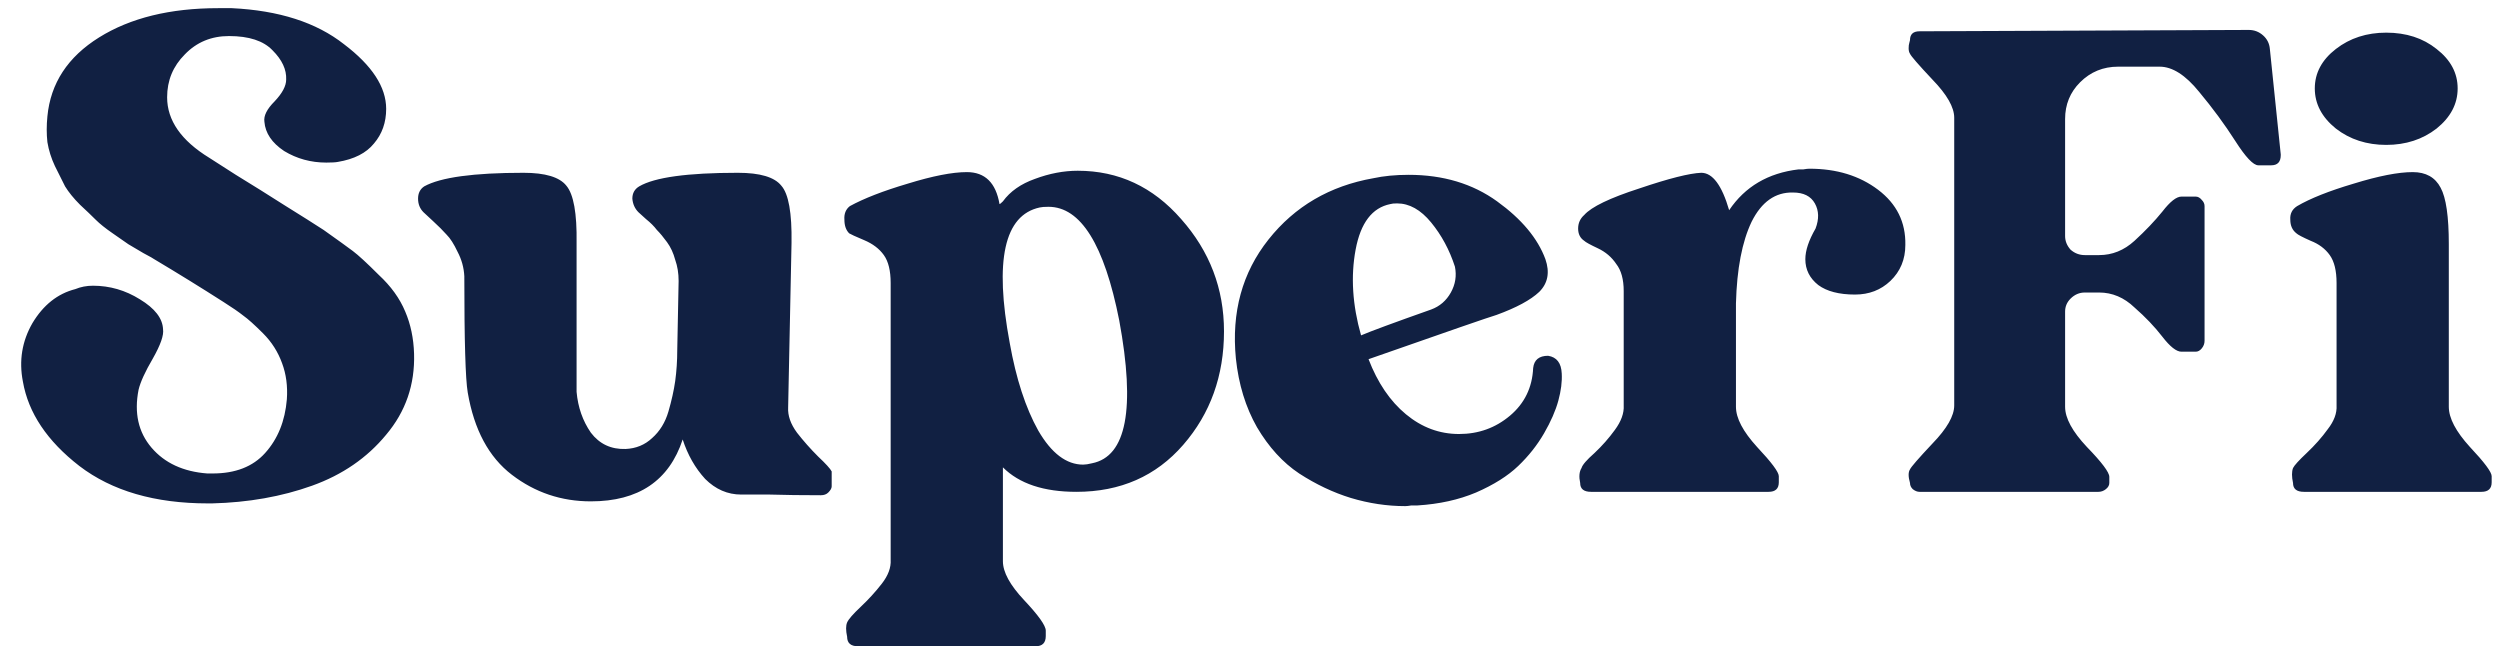 <?xml version="1.0"?>
<svg xmlns="http://www.w3.org/2000/svg" width="147" height="38" viewBox="0 0 147 38" fill="none">
<path d="M12.827 0.48H13.627C16.401 0.613 18.601 1.32 20.227 2.6C21.881 3.853 22.707 5.12 22.707 6.4C22.707 7.2 22.467 7.88 21.987 8.44C21.534 9 20.827 9.36 19.867 9.52C19.734 9.547 19.507 9.56 19.187 9.56C18.28 9.56 17.454 9.333 16.707 8.88C15.987 8.4 15.601 7.827 15.547 7.16C15.494 6.813 15.694 6.413 16.147 5.96C16.601 5.48 16.827 5.053 16.827 4.68C16.854 4.093 16.587 3.52 16.027 2.96C15.494 2.4 14.64 2.12 13.467 2.12C12.427 2.12 11.56 2.48 10.867 3.2C10.174 3.893 9.827 4.733 9.827 5.72C9.827 7.08 10.654 8.267 12.307 9.28C12.387 9.333 12.907 9.667 13.867 10.28C14.827 10.867 15.787 11.467 16.747 12.08C17.734 12.693 18.494 13.173 19.027 13.52C19.854 14.107 20.427 14.52 20.747 14.76C21.067 15 21.574 15.467 22.267 16.16C22.987 16.827 23.507 17.547 23.827 18.32C24.147 19.067 24.32 19.893 24.347 20.8C24.401 22.613 23.854 24.2 22.707 25.56C21.587 26.92 20.134 27.92 18.347 28.56C16.561 29.2 14.601 29.547 12.467 29.6H12.227C9.107 29.6 6.587 28.867 4.667 27.4C2.774 25.933 1.667 24.28 1.347 22.44C1.107 21.213 1.294 20.067 1.907 19C2.547 17.933 3.387 17.267 4.427 17C4.747 16.867 5.094 16.8 5.467 16.8C6.454 16.8 7.374 17.067 8.227 17.6C9.107 18.133 9.561 18.72 9.587 19.36C9.641 19.707 9.441 20.28 8.987 21.08C8.534 21.853 8.254 22.467 8.147 22.92C7.881 24.28 8.134 25.413 8.907 26.32C9.681 27.227 10.774 27.733 12.187 27.84H12.507C13.841 27.84 14.867 27.44 15.587 26.64C16.334 25.813 16.761 24.76 16.867 23.48C16.921 22.707 16.827 22 16.587 21.36C16.347 20.693 15.974 20.107 15.467 19.6C14.96 19.093 14.574 18.747 14.307 18.56C14.04 18.347 13.654 18.08 13.147 17.76C11.814 16.907 10.454 16.067 9.067 15.24C9.041 15.213 8.827 15.093 8.427 14.88C8.027 14.64 7.734 14.467 7.547 14.36C7.361 14.227 7.054 14.013 6.627 13.72C6.201 13.427 5.867 13.16 5.627 12.92C5.387 12.68 5.081 12.387 4.707 12.04C4.334 11.667 4.041 11.307 3.827 10.96C3.641 10.587 3.441 10.187 3.227 9.76C3.014 9.307 2.867 8.84 2.787 8.36C2.734 7.88 2.734 7.373 2.787 6.84C2.974 4.893 3.987 3.347 5.827 2.2C7.667 1.053 10.001 0.48 12.827 0.48ZM48.903 27.72V28.6C48.903 28.707 48.836 28.827 48.703 28.96C48.596 29.067 48.449 29.12 48.263 29.12C47.142 29.12 46.142 29.107 45.263 29.08C44.383 29.08 43.822 29.08 43.583 29.08C42.782 29.08 42.076 28.773 41.462 28.16C40.876 27.52 40.436 26.747 40.142 25.84C39.343 28.267 37.542 29.48 34.742 29.48C33.009 29.48 31.462 28.96 30.102 27.92C28.742 26.88 27.876 25.267 27.503 23.08C27.369 22.307 27.302 20.027 27.302 16.24C27.276 15.733 27.142 15.253 26.902 14.8C26.689 14.347 26.476 14.013 26.262 13.8C26.049 13.56 25.782 13.293 25.462 13C25.142 12.707 24.956 12.533 24.902 12.48C24.689 12.267 24.582 12 24.582 11.68C24.582 11.36 24.703 11.12 24.942 10.96C25.902 10.427 27.849 10.16 30.782 10.16C32.062 10.16 32.903 10.413 33.303 10.92C33.729 11.427 33.929 12.547 33.903 14.28V23.04C33.983 23.947 34.263 24.747 34.742 25.44C35.249 26.107 35.929 26.427 36.782 26.4C37.396 26.373 37.916 26.16 38.343 25.76C38.796 25.36 39.116 24.84 39.303 24.2C39.489 23.56 39.623 22.96 39.703 22.4C39.782 21.813 39.822 21.213 39.822 20.6L39.903 16.52C39.903 16.067 39.836 15.653 39.703 15.28C39.596 14.88 39.436 14.533 39.222 14.24C39.009 13.947 38.809 13.707 38.623 13.52C38.462 13.307 38.249 13.093 37.983 12.88C37.742 12.667 37.596 12.533 37.542 12.48C37.329 12.267 37.209 12 37.182 11.68C37.182 11.36 37.316 11.12 37.583 10.96C38.489 10.427 40.422 10.16 43.383 10.16C44.689 10.16 45.542 10.413 45.943 10.92C46.369 11.4 46.569 12.52 46.542 14.28L46.343 23.96C46.316 24.44 46.489 24.933 46.862 25.44C47.236 25.92 47.649 26.387 48.102 26.84C48.556 27.267 48.822 27.56 48.903 27.72ZM58.971 11.84C59.398 11.253 60.025 10.813 60.851 10.52C61.705 10.2 62.545 10.04 63.371 10.04C65.771 10.04 67.798 10.987 69.451 12.88C71.131 14.773 71.971 16.973 71.971 19.48C71.971 22.093 71.171 24.32 69.571 26.16C67.971 28 65.878 28.92 63.291 28.92C61.371 28.92 59.931 28.44 58.971 27.48V33C58.971 33.64 59.385 34.4 60.211 35.28C61.065 36.187 61.491 36.787 61.491 37.08V37.4C61.491 37.8 61.291 38 60.891 38H50.451C50.025 38 49.811 37.813 49.811 37.44C49.731 37.067 49.731 36.787 49.811 36.6C49.891 36.413 50.158 36.107 50.611 35.68C51.065 35.253 51.478 34.8 51.851 34.32C52.225 33.84 52.398 33.373 52.371 32.92V16.64C52.371 15.92 52.238 15.373 51.971 15C51.705 14.627 51.318 14.333 50.811 14.12C50.305 13.907 50.011 13.773 49.931 13.72C49.745 13.533 49.651 13.267 49.651 12.92C49.625 12.573 49.731 12.307 49.971 12.12C50.798 11.667 51.931 11.227 53.371 10.8C54.838 10.347 55.998 10.12 56.851 10.12C57.918 10.12 58.558 10.747 58.771 12C58.798 12 58.865 11.947 58.971 11.84ZM64.211 27.24C66.238 26.84 66.771 24.04 65.811 18.84C64.931 14.387 63.545 12.16 61.651 12.16C61.411 12.16 61.238 12.173 61.131 12.2C59.051 12.653 58.465 15.307 59.371 20.16C59.745 22.267 60.305 23.987 61.051 25.32C61.825 26.653 62.705 27.32 63.691 27.32C63.825 27.32 63.998 27.293 64.211 27.24ZM91.83 21.96C91.857 22.44 91.79 22.973 91.63 23.56C91.47 24.147 91.19 24.787 90.79 25.48C90.39 26.173 89.883 26.813 89.27 27.4C88.657 27.987 87.83 28.507 86.79 28.96C85.777 29.387 84.63 29.64 83.35 29.72C83.27 29.72 83.15 29.72 82.99 29.72C82.83 29.747 82.71 29.76 82.63 29.76C81.563 29.76 80.497 29.6 79.43 29.28C78.39 28.96 77.377 28.48 76.39 27.84C75.43 27.2 74.603 26.293 73.91 25.12C73.243 23.947 72.83 22.6 72.67 21.08C72.403 18.36 73.043 16.027 74.59 14.08C76.137 12.133 78.19 10.933 80.75 10.48C81.363 10.347 82.057 10.28 82.83 10.28C84.857 10.28 86.59 10.8 88.03 11.84C89.47 12.88 90.417 14.013 90.87 15.24C91.137 16.013 91.017 16.653 90.51 17.16C90.003 17.64 89.163 18.093 87.99 18.52C87.617 18.627 85.11 19.493 80.47 21.12C81.003 22.507 81.737 23.587 82.67 24.36C83.603 25.133 84.643 25.52 85.79 25.52C86.937 25.52 87.937 25.16 88.79 24.44C89.643 23.72 90.097 22.787 90.15 21.64C90.203 21.16 90.497 20.92 91.03 20.92C91.537 21 91.803 21.347 91.83 21.96ZM81.75 12C80.683 12.213 80.003 13.107 79.71 14.68C79.417 16.253 79.523 17.933 80.03 19.72C80.59 19.48 81.963 18.973 84.15 18.2C84.657 18.013 85.043 17.68 85.31 17.2C85.577 16.72 85.657 16.213 85.55 15.68C85.23 14.693 84.763 13.827 84.15 13.08C83.537 12.333 82.87 11.96 82.15 11.96C81.963 11.96 81.83 11.973 81.75 12ZM105.754 9.96C105.807 9.96 105.9 9.96 106.034 9.96C106.194 9.933 106.314 9.92 106.394 9.92C107.994 9.92 109.34 10.333 110.434 11.16C111.527 11.987 112.06 13.067 112.034 14.4C112.034 15.253 111.74 15.96 111.154 16.52C110.594 17.053 109.9 17.32 109.074 17.32C108.14 17.32 107.42 17.133 106.914 16.76C106.407 16.36 106.154 15.853 106.154 15.24C106.154 14.733 106.354 14.133 106.754 13.44C106.967 12.88 106.954 12.387 106.714 11.96C106.474 11.533 106.047 11.32 105.434 11.32C104.394 11.293 103.58 11.867 102.994 13.04C102.434 14.213 102.127 15.813 102.074 17.84V23.92C102.074 24.587 102.487 25.373 103.314 26.28C104.167 27.187 104.594 27.76 104.594 28V28.36C104.594 28.733 104.394 28.92 103.994 28.92H93.554C93.127 28.92 92.914 28.747 92.914 28.4C92.834 28.027 92.86 27.733 92.994 27.52C93.047 27.333 93.3 27.04 93.754 26.64C94.207 26.213 94.607 25.76 94.954 25.28C95.327 24.773 95.5 24.293 95.474 23.84V17.12C95.474 16.427 95.327 15.893 95.034 15.52C94.767 15.12 94.407 14.813 93.954 14.6C93.5 14.387 93.234 14.24 93.154 14.16C92.914 14 92.794 13.76 92.794 13.44C92.794 13.12 92.914 12.853 93.154 12.64C93.58 12.16 94.66 11.64 96.394 11.08C98.127 10.493 99.34 10.187 100.034 10.16C100.7 10.16 101.247 10.893 101.674 12.36C102.607 10.973 103.967 10.173 105.754 9.96ZM112.308 28.4C112.201 28.027 112.201 27.76 112.308 27.6C112.361 27.467 112.801 26.96 113.628 26.08C114.481 25.2 114.908 24.453 114.908 23.84V6.92C114.908 6.307 114.481 5.56 113.628 4.68C112.801 3.8 112.361 3.293 112.308 3.16C112.255 3.08 112.228 2.973 112.228 2.84C112.228 2.707 112.241 2.6 112.268 2.52L112.308 2.36C112.308 2.013 112.495 1.84 112.868 1.84L132.228 1.76C132.548 1.76 132.828 1.867 133.068 2.08C133.308 2.293 133.441 2.56 133.468 2.88L134.108 9.08V9.12C134.108 9.52 133.921 9.72 133.548 9.72H132.788C132.495 9.72 132.041 9.24 131.428 8.28C130.815 7.32 130.108 6.36 129.308 5.4C128.508 4.413 127.735 3.92 126.988 3.92H124.548C123.668 3.92 122.921 4.227 122.308 4.84C121.721 5.427 121.428 6.147 121.428 7V13.88C121.428 14.173 121.535 14.44 121.748 14.68C121.988 14.893 122.268 15 122.588 15H123.428C124.201 15 124.895 14.72 125.508 14.16C126.148 13.573 126.695 13 127.148 12.44C127.601 11.853 127.975 11.56 128.268 11.56H129.108C129.241 11.56 129.361 11.627 129.468 11.76C129.575 11.867 129.628 11.987 129.628 12.12V20.04C129.628 20.2 129.575 20.347 129.468 20.48C129.361 20.613 129.241 20.68 129.108 20.68H128.268C127.975 20.68 127.601 20.387 127.148 19.8C126.695 19.213 126.148 18.64 125.508 18.08C124.895 17.493 124.201 17.2 123.428 17.2H122.588C122.268 17.2 121.988 17.32 121.748 17.56C121.535 17.773 121.428 18.027 121.428 18.32V23.92C121.428 24.587 121.855 25.373 122.708 26.28C123.588 27.187 124.028 27.773 124.028 28.04V28.4C124.028 28.533 123.961 28.653 123.828 28.76C123.695 28.867 123.548 28.92 123.388 28.92H112.868C112.735 28.92 112.601 28.867 112.468 28.76C112.361 28.653 112.308 28.533 112.308 28.4ZM143.99 23.92C143.99 24.587 144.404 25.373 145.23 26.28C146.084 27.187 146.51 27.76 146.51 28V28.36C146.51 28.733 146.31 28.92 145.91 28.92H135.47C135.044 28.92 134.83 28.747 134.83 28.4C134.75 28.027 134.75 27.733 134.83 27.52C134.91 27.36 135.177 27.067 135.63 26.64C136.11 26.187 136.524 25.72 136.87 25.24C137.244 24.76 137.417 24.293 137.39 23.84V16.64C137.39 15.92 137.257 15.373 136.99 15C136.724 14.627 136.35 14.347 135.87 14.16C135.39 13.947 135.11 13.8 135.03 13.72C134.79 13.533 134.67 13.267 134.67 12.92C134.644 12.573 134.777 12.307 135.07 12.12C135.844 11.667 136.95 11.227 138.39 10.8C139.857 10.347 141.017 10.12 141.87 10.12C142.644 10.12 143.19 10.427 143.51 11.04C143.83 11.627 143.99 12.733 143.99 14.36V23.92ZM140.31 1.92C141.484 1.92 142.47 2.24 143.27 2.88C144.097 3.52 144.51 4.293 144.51 5.2C144.51 6.107 144.097 6.893 143.27 7.56C142.444 8.2 141.457 8.52 140.31 8.52C139.164 8.52 138.177 8.2 137.35 7.56C136.524 6.893 136.11 6.107 136.11 5.2C136.11 4.293 136.524 3.52 137.35 2.88C138.177 2.24 139.164 1.92 140.31 1.92Z" fill="#112042"/>
</svg>
